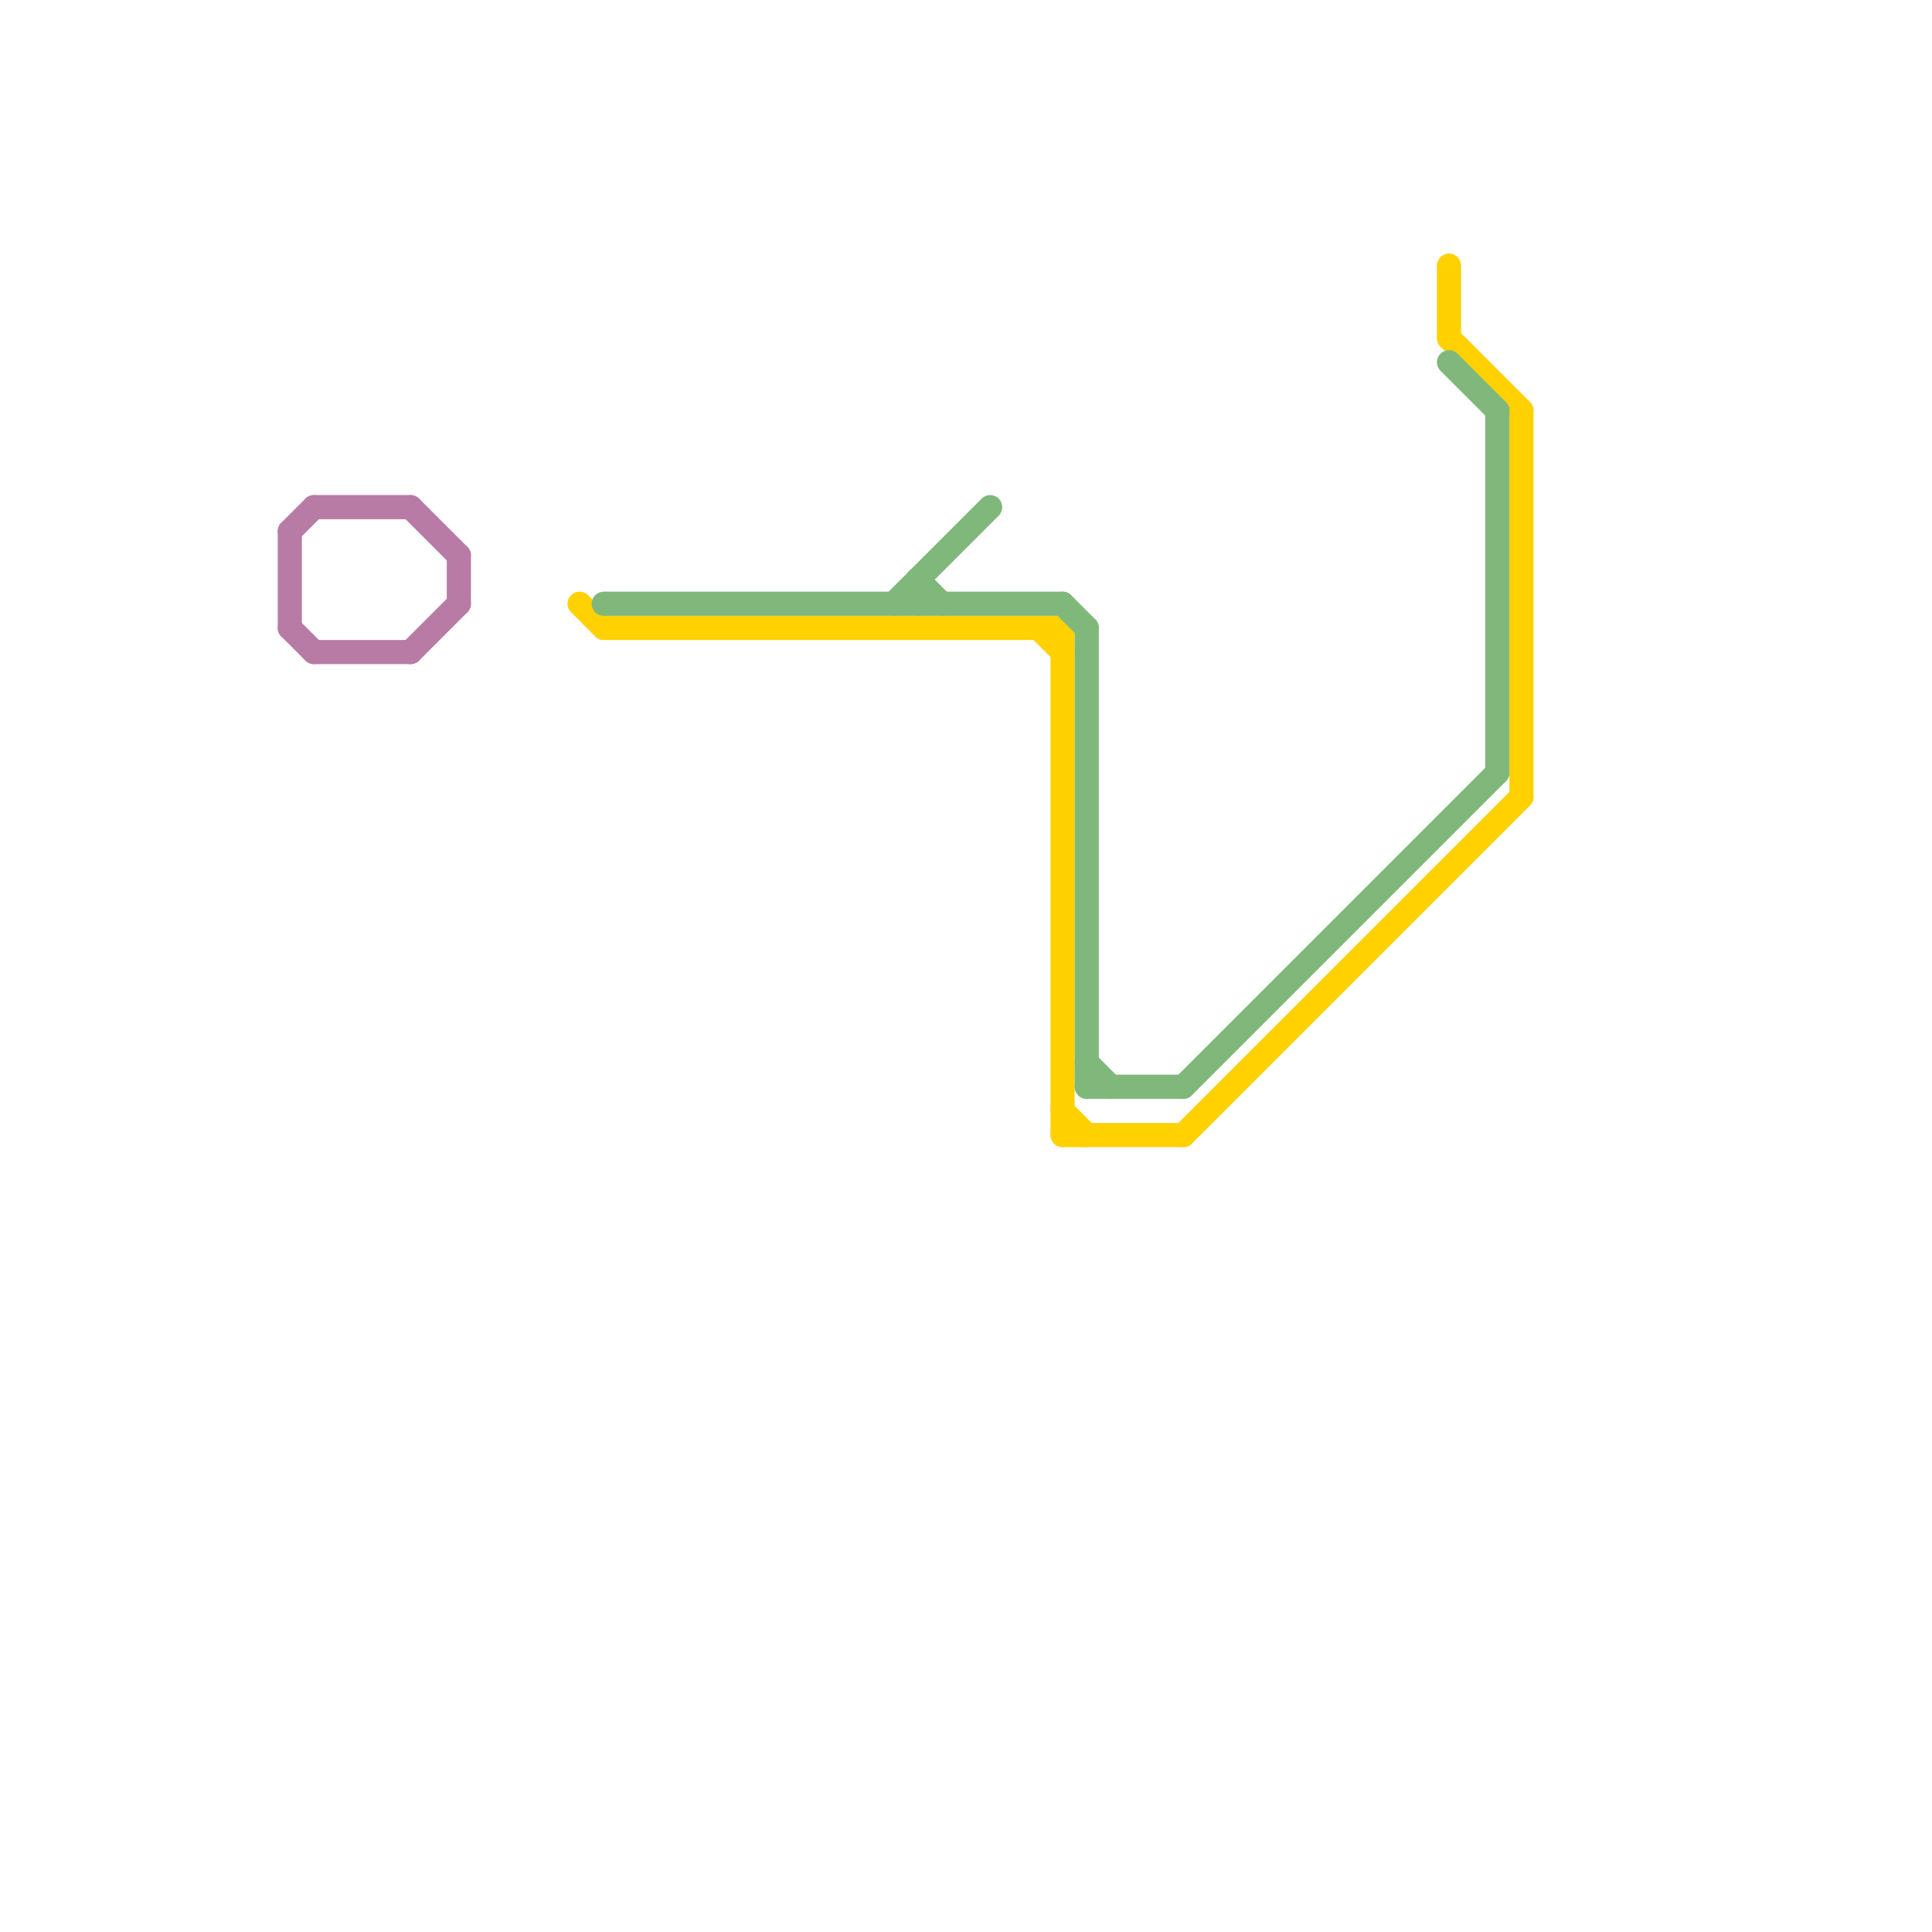 
<svg version="1.1" xmlns="http://www.w3.org/2000/svg" viewBox="0 0 80 80">
<style>text { font: 1px Helvetica; font-weight: 600; white-space: pre; dominant-baseline: central; } line { stroke-width: 1; fill: none; stroke-linecap: round; stroke-linejoin: round; } .c0 { stroke: #b87ba5 } .c1 { stroke: #ffd100 } .c2 { stroke: #80b87b }</style><defs><g id="wm-xf"><circle r="1.2" fill="#000"/><circle r="0.9" fill="#fff"/><circle r="0.6" fill="#000"/><circle r="0.3" fill="#fff"/></g><g id="wm"><circle r="0.6" fill="#000"/><circle r="0.3" fill="#fff"/></g></defs><line class="c0" x1="12" y1="22" x2="13" y2="21"/><line class="c0" x1="19" y1="23" x2="19" y2="25"/><line class="c0" x1="12" y1="26" x2="13" y2="27"/><line class="c0" x1="17" y1="21" x2="19" y2="23"/><line class="c0" x1="13" y1="21" x2="17" y2="21"/><line class="c0" x1="13" y1="27" x2="17" y2="27"/><line class="c0" x1="12" y1="22" x2="12" y2="26"/><line class="c0" x1="17" y1="27" x2="19" y2="25"/><line class="c1" x1="43" y1="26" x2="44" y2="27"/><line class="c1" x1="44" y1="46" x2="45" y2="47"/><line class="c1" x1="49" y1="47" x2="63" y2="33"/><line class="c1" x1="44" y1="47" x2="49" y2="47"/><line class="c1" x1="60" y1="11" x2="60" y2="14"/><line class="c1" x1="60" y1="14" x2="63" y2="17"/><line class="c1" x1="24" y1="25" x2="25" y2="26"/><line class="c1" x1="25" y1="26" x2="44" y2="26"/><line class="c1" x1="44" y1="26" x2="44" y2="47"/><line class="c1" x1="63" y1="17" x2="63" y2="33"/><line class="c2" x1="37" y1="25" x2="41" y2="21"/><line class="c2" x1="60" y1="15" x2="62" y2="17"/><line class="c2" x1="62" y1="17" x2="62" y2="32"/><line class="c2" x1="45" y1="45" x2="49" y2="45"/><line class="c2" x1="38" y1="24" x2="39" y2="25"/><line class="c2" x1="45" y1="26" x2="45" y2="45"/><line class="c2" x1="49" y1="45" x2="62" y2="32"/><line class="c2" x1="38" y1="24" x2="38" y2="25"/><line class="c2" x1="45" y1="44" x2="46" y2="45"/><line class="c2" x1="25" y1="25" x2="44" y2="25"/><line class="c2" x1="44" y1="25" x2="45" y2="26"/>
</svg>
